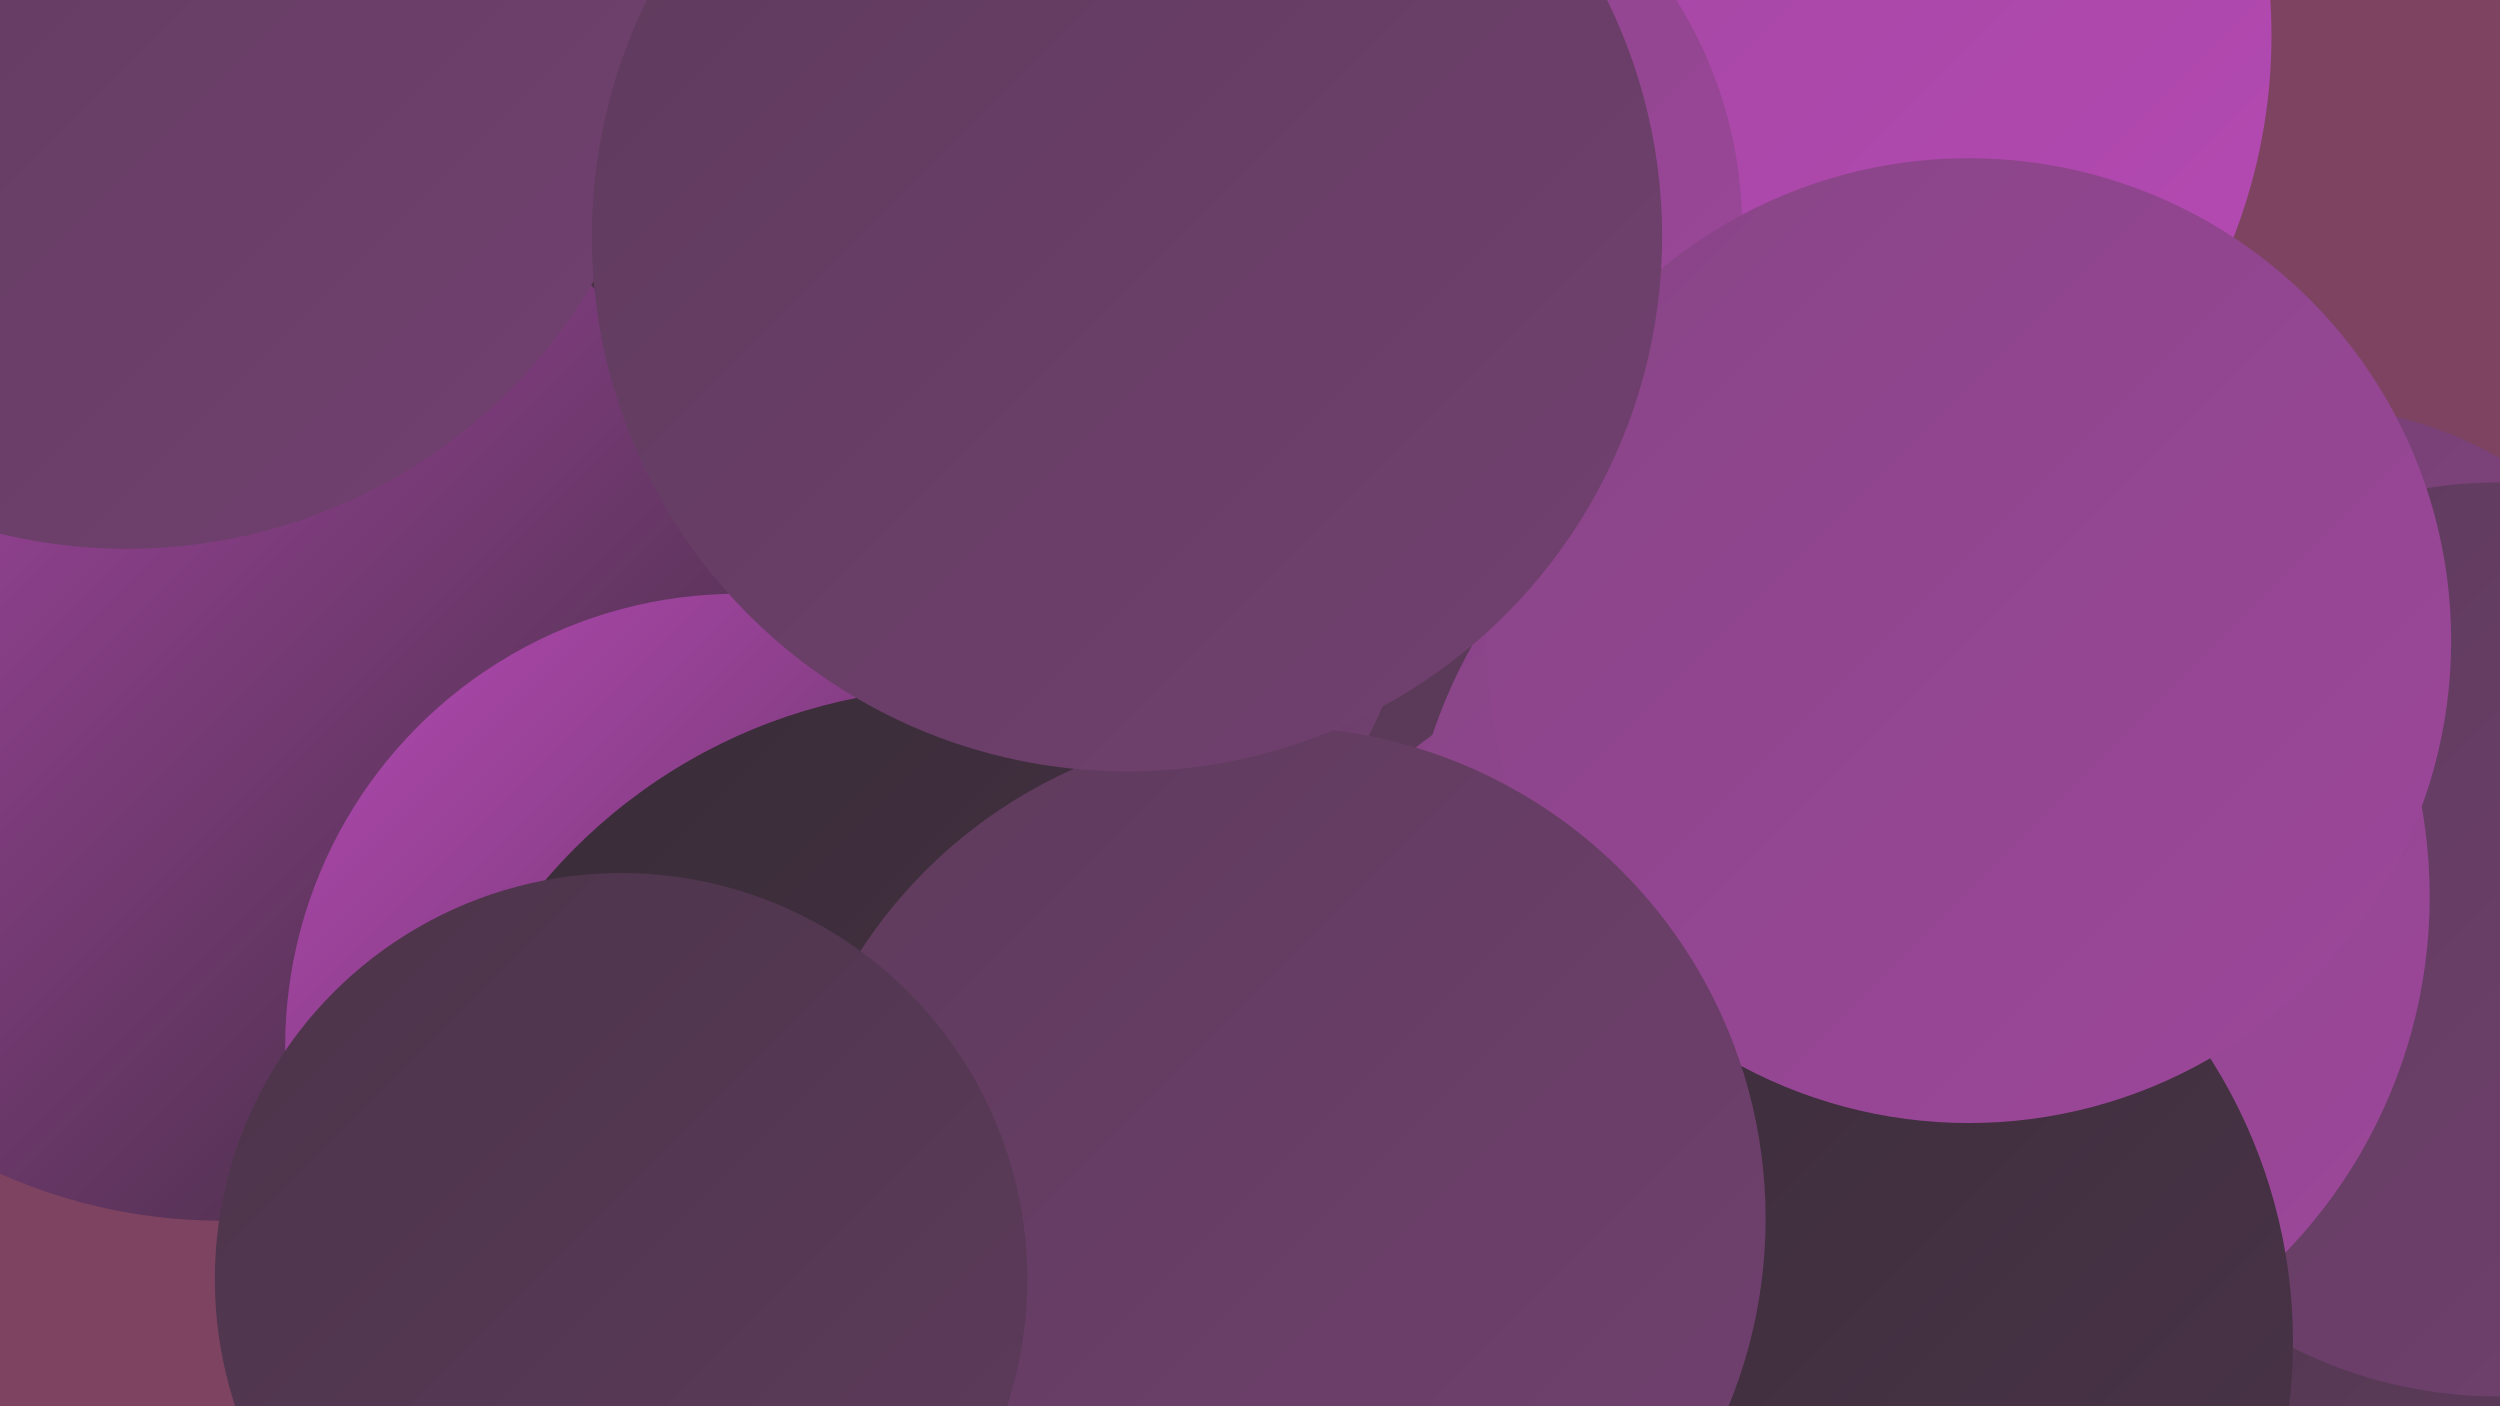 <?xml version="1.0" encoding="UTF-8"?><svg width="1280" height="720" xmlns="http://www.w3.org/2000/svg"><defs><linearGradient id="grad0" x1="0%" y1="0%" x2="100%" y2="100%"><stop offset="0%" style="stop-color:#392c38;stop-opacity:1" /><stop offset="100%" style="stop-color:#4b3449;stop-opacity:1" /></linearGradient><linearGradient id="grad1" x1="0%" y1="0%" x2="100%" y2="100%"><stop offset="0%" style="stop-color:#4b3449;stop-opacity:1" /><stop offset="100%" style="stop-color:#5e3b5c;stop-opacity:1" /></linearGradient><linearGradient id="grad2" x1="0%" y1="0%" x2="100%" y2="100%"><stop offset="0%" style="stop-color:#5e3b5c;stop-opacity:1" /><stop offset="100%" style="stop-color:#724070;stop-opacity:1" /></linearGradient><linearGradient id="grad3" x1="0%" y1="0%" x2="100%" y2="100%"><stop offset="0%" style="stop-color:#724070;stop-opacity:1" /><stop offset="100%" style="stop-color:#874485;stop-opacity:1" /></linearGradient><linearGradient id="grad4" x1="0%" y1="0%" x2="100%" y2="100%"><stop offset="0%" style="stop-color:#874485;stop-opacity:1" /><stop offset="100%" style="stop-color:#9e479c;stop-opacity:1" /></linearGradient><linearGradient id="grad5" x1="0%" y1="0%" x2="100%" y2="100%"><stop offset="0%" style="stop-color:#9e479c;stop-opacity:1" /><stop offset="100%" style="stop-color:#b649b5;stop-opacity:1" /></linearGradient><linearGradient id="grad6" x1="0%" y1="0%" x2="100%" y2="100%"><stop offset="0%" style="stop-color:#b649b5;stop-opacity:1" /><stop offset="100%" style="stop-color:#392c38;stop-opacity:1" /></linearGradient></defs><rect width="1280" height="720" fill="#7d4361" /><circle cx="877" cy="18" r="286" fill="url(#grad5)" /><circle cx="505" cy="263" r="267" fill="url(#grad1)" /><circle cx="1181" cy="405" r="197" fill="url(#grad3)" /><circle cx="672" cy="117" r="220" fill="url(#grad4)" /><circle cx="488" cy="268" r="239" fill="url(#grad2)" /><circle cx="1222" cy="575" r="190" fill="url(#grad1)" /><circle cx="125" cy="80" r="267" fill="url(#grad0)" /><circle cx="326" cy="464" r="257" fill="url(#grad2)" /><circle cx="861" cy="553" r="218" fill="url(#grad4)" /><circle cx="113" cy="348" r="277" fill="url(#grad6)" /><circle cx="1279" cy="481" r="234" fill="url(#grad2)" /><circle cx="65" cy="4" r="277" fill="url(#grad2)" /><circle cx="982" cy="459" r="262" fill="url(#grad4)" /><circle cx="378" cy="536" r="232" fill="url(#grad6)" /><circle cx="904" cy="687" r="270" fill="url(#grad0)" /><circle cx="493" cy="633" r="281" fill="url(#grad0)" /><circle cx="1008" cy="328" r="247" fill="url(#grad4)" /><circle cx="652" cy="624" r="252" fill="url(#grad2)" /><circle cx="318" cy="655" r="208" fill="url(#grad1)" /><circle cx="577" cy="121" r="274" fill="url(#grad2)" /></svg>